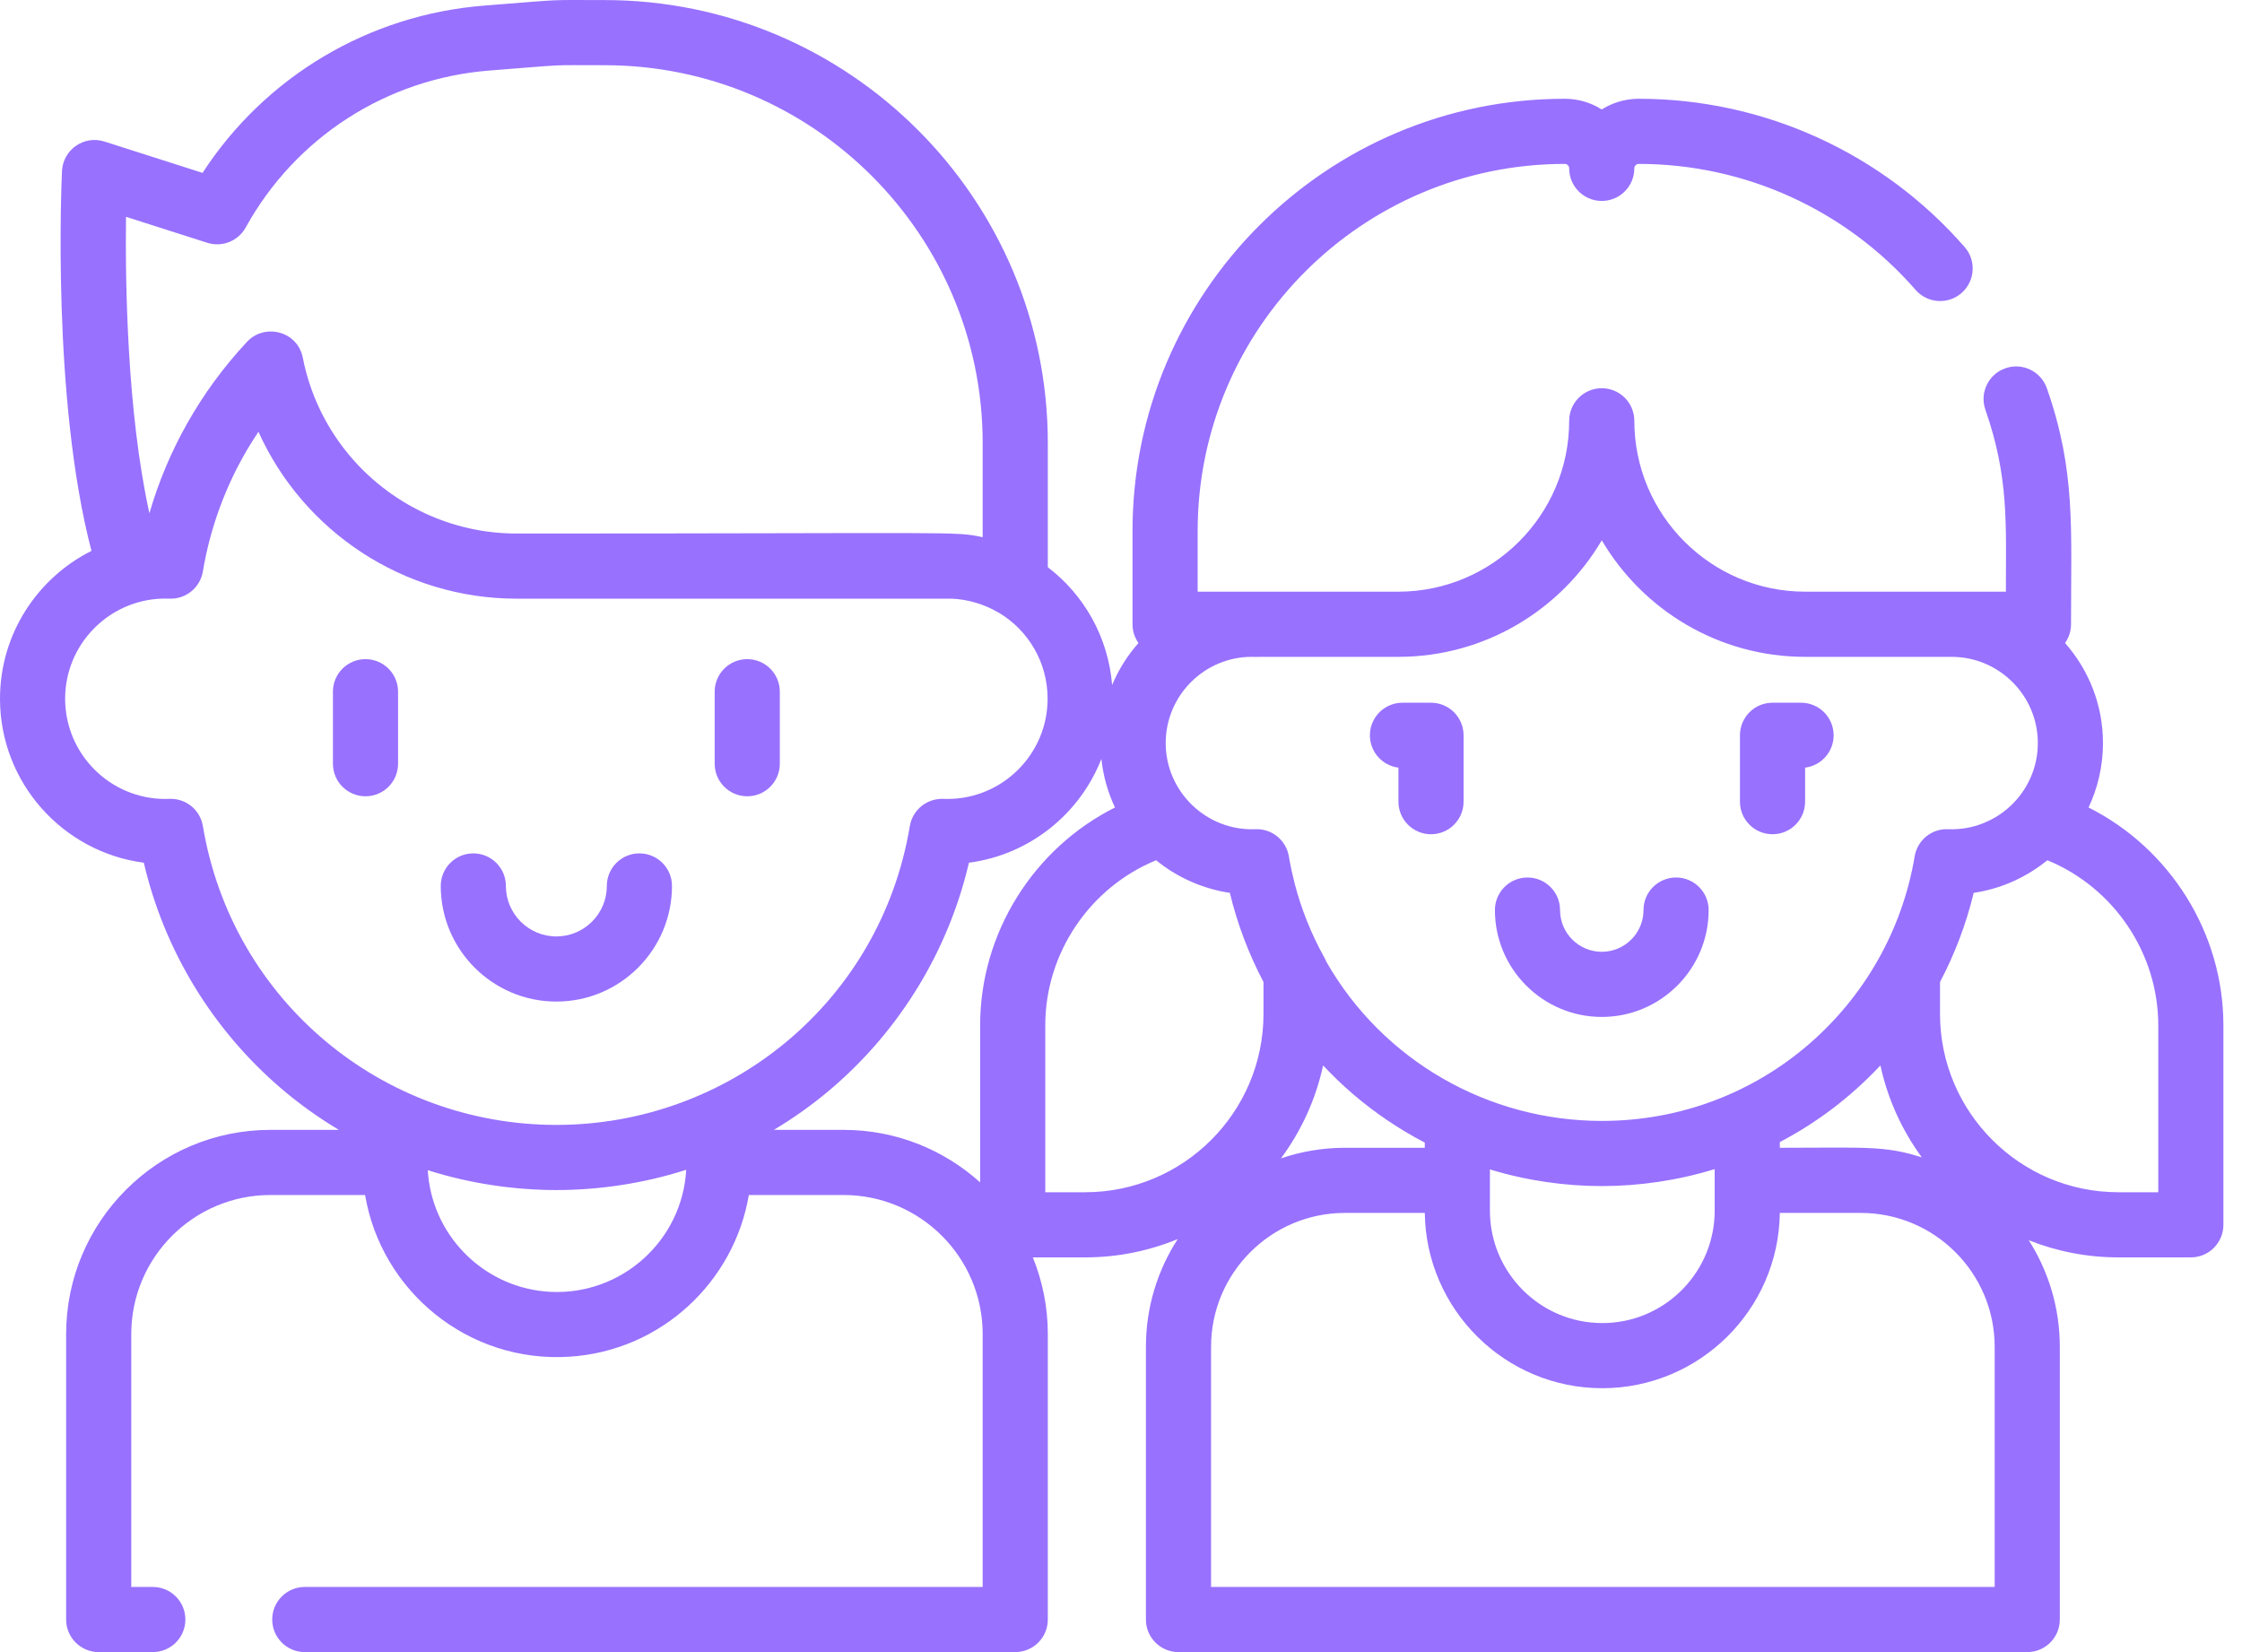 <?xml version="1.0" encoding="UTF-8"?> <svg xmlns="http://www.w3.org/2000/svg" width="95" height="70" viewBox="0 0 95 70" fill="none"> <path d="M67.872 43.088C70.369 43.088 72.4 41.056 72.4 38.56C72.4 37.797 71.782 37.18 71.02 37.18C70.258 37.18 69.64 37.797 69.64 38.56C69.64 39.535 68.847 40.328 67.872 40.328C66.897 40.328 66.104 39.535 66.104 38.56C66.104 37.797 65.486 37.18 64.724 37.18C63.962 37.18 63.344 37.797 63.344 38.56C63.344 41.056 65.375 43.088 67.872 43.088Z" fill="#9871FF"></path> <path d="M75.107 35.347C75.869 35.347 76.487 34.729 76.487 33.967V32.525C77.168 32.441 77.696 31.86 77.696 31.155C77.696 30.393 77.078 29.775 76.316 29.775H75.107C74.344 29.775 73.727 30.393 73.727 31.155V33.967C73.727 34.729 74.344 35.347 75.107 35.347Z" fill="#9871FF"></path> <path d="M59.256 32.525V33.967C59.256 34.729 59.874 35.347 60.636 35.347C61.398 35.347 62.016 34.729 62.016 33.967V31.155C62.016 30.393 61.398 29.775 60.636 29.775H59.427C58.665 29.775 58.047 30.393 58.047 31.155C58.047 31.86 58.574 32.441 59.256 32.525Z" fill="#9871FF"></path> <path d="M88.498 34.214C88.889 33.385 89.109 32.46 89.109 31.484C89.109 29.86 88.501 28.376 87.502 27.245C87.661 27.02 87.755 26.746 87.755 26.45C87.755 22.374 87.958 19.957 86.732 16.451C86.48 15.731 85.693 15.351 84.974 15.604C84.254 15.855 83.875 16.643 84.127 17.362C85.129 20.227 84.995 22.215 84.995 25.07C83.234 25.07 78.492 25.07 76.493 25.07C72.5 25.07 69.251 21.822 69.251 17.829C69.251 17.067 68.633 16.449 67.871 16.449C67.109 16.449 66.491 17.067 66.491 17.829C66.491 21.822 63.242 25.07 59.249 25.07H53.253H50.748V22.499C50.748 13.923 57.725 6.945 66.302 6.945C66.406 6.945 66.491 7.03 66.491 7.134C66.491 7.897 67.109 8.514 67.871 8.514C68.633 8.514 69.251 7.897 69.251 7.134C69.251 7.03 69.336 6.945 69.44 6.945C73.937 6.945 78.211 8.891 81.169 12.282C81.67 12.857 82.541 12.916 83.116 12.416C83.69 11.915 83.75 11.043 83.249 10.469C79.767 6.476 74.734 4.185 69.441 4.185C68.864 4.185 68.326 4.351 67.871 4.638C67.417 4.351 66.879 4.185 66.302 4.185C56.204 4.185 47.988 12.401 47.988 22.5V26.451C47.988 26.746 48.082 27.02 48.24 27.245C47.777 27.769 47.398 28.369 47.124 29.025C46.959 26.99 45.932 25.202 44.399 24.033V18.776C44.399 8.424 35.977 0.003 25.626 0.003C23.056 0.003 24.086 -0.042 20.531 0.236C15.627 0.619 11.238 3.243 8.582 7.325L4.426 5.997C3.565 5.721 2.671 6.338 2.627 7.246C2.608 7.662 2.191 16.904 3.876 23.341C1.58 24.492 0 26.867 0 29.607C0 33.16 2.66 36.105 6.094 36.553C6.958 40.262 9 43.628 11.921 46.124C12.686 46.779 13.504 47.361 14.359 47.873H11.455C6.684 47.873 2.802 51.755 2.802 56.526V68.62C2.802 69.382 3.42 70 4.182 70H6.474C7.237 70 7.855 69.382 7.855 68.62C7.855 67.858 7.237 67.24 6.474 67.24H5.562V56.526C5.562 53.277 8.206 50.633 11.455 50.633H15.47C16.156 54.702 19.836 57.762 24.135 57.484C28.027 57.234 31.111 54.305 31.73 50.633H35.745C38.995 50.633 41.639 53.277 41.639 56.526V67.24H12.915C12.153 67.24 11.535 67.858 11.535 68.62C11.535 69.382 12.153 70 12.915 70H43.019C43.781 70 44.399 69.382 44.399 68.62V56.526C44.399 55.377 44.172 54.281 43.764 53.276H45.981C47.369 53.276 48.693 52.999 49.904 52.5C49.052 53.816 48.556 55.383 48.556 57.064V68.62C48.556 69.382 49.174 70 49.936 70H85.9C86.662 70 87.28 69.382 87.28 68.62V57.064C87.28 55.404 86.796 53.855 85.964 52.549C87.14 53.017 88.421 53.276 89.763 53.276H92.832C93.594 53.276 94.212 52.659 94.212 51.896V43.444C94.212 39.513 91.933 35.938 88.498 34.214ZM59.25 27.831C62.918 27.831 66.131 25.846 67.872 22.894C69.612 25.846 72.825 27.831 76.493 27.831H82.696C84.71 27.831 86.349 29.47 86.349 31.484C86.349 32.469 85.956 33.363 85.32 34.021C84.593 34.771 83.586 35.176 82.549 35.134C81.851 35.102 81.245 35.598 81.13 36.285C80.08 42.562 74.65 47.494 67.872 47.494C63.083 47.494 58.609 44.962 56.202 40.752C56.18 40.695 56.154 40.639 56.124 40.586C55.562 39.578 55.136 38.513 54.851 37.408C54.846 37.386 54.841 37.363 54.836 37.341C54.757 37.03 54.683 36.7 54.613 36.285C54.499 35.599 53.889 35.102 53.194 35.134C51.129 35.218 49.394 33.551 49.394 31.484C49.394 29.469 51.033 27.83 53.047 27.83C53.098 27.83 53.148 27.832 53.197 27.834C53.256 27.837 53.314 27.835 53.372 27.83H59.25V27.831ZM67.894 56.059C65.268 56.059 63.132 53.923 63.132 51.297V50.012V49.548C64.698 50.029 66.334 50.255 67.871 50.255C69.459 50.255 71.113 50.014 72.656 49.535V51.297C72.656 53.841 70.651 55.926 68.139 56.053C68.058 56.057 67.976 56.059 67.894 56.059ZM56.986 48.632C56.985 48.632 56.985 48.632 56.984 48.632C56.038 48.633 55.129 48.792 54.279 49.081C55.132 47.928 55.75 46.592 56.064 45.143C56.468 45.574 56.896 45.986 57.349 46.373C58.282 47.17 59.297 47.852 60.372 48.413V48.632H56.986ZM75.416 48.391C76.979 47.569 78.408 46.497 79.679 45.143C79.989 46.575 80.597 47.896 81.434 49.039C79.858 48.531 79.036 48.632 75.417 48.632L75.416 48.391ZM5.339 9.186L8.782 10.287C9.409 10.487 10.091 10.216 10.41 9.64C12.524 5.814 16.388 3.328 20.746 2.988C24.215 2.717 23.163 2.763 25.626 2.763C34.455 2.763 41.639 9.946 41.639 18.775V22.762C40.433 22.502 40.814 22.606 21.887 22.606C20.511 22.606 19.193 22.3 18.006 21.748C15.393 20.533 13.412 18.125 12.831 15.159C12.61 14.025 11.214 13.684 10.469 14.481C8.478 16.609 7.087 19.13 6.331 21.747C5.382 17.454 5.305 11.976 5.339 9.186ZM8.596 34.999C8.485 34.332 7.907 33.847 7.236 33.847C7.217 33.847 7.198 33.847 7.18 33.848C7.122 33.85 7.064 33.852 7.006 33.852C4.665 33.852 2.76 31.948 2.76 29.607C2.76 27.305 4.595 25.444 6.852 25.364C6.858 25.364 6.863 25.364 6.869 25.364C6.971 25.361 7.074 25.361 7.176 25.365C7.178 25.365 7.181 25.365 7.183 25.365C7.187 25.365 7.191 25.365 7.196 25.365C7.884 25.386 8.482 24.894 8.596 24.214C8.908 22.351 9.562 20.579 10.521 18.973C10.659 18.743 10.802 18.517 10.951 18.295C12.851 22.514 17.098 25.366 21.887 25.366H40.342H40.343C41.013 25.397 41.711 25.599 42.312 25.957C42.323 25.964 42.335 25.968 42.346 25.974C43.575 26.718 44.39 28.065 44.39 29.606C44.39 31.948 42.485 33.852 40.144 33.852C40.086 33.852 40.028 33.85 39.97 33.848C39.276 33.823 38.668 34.313 38.553 34.999C37.303 42.478 30.867 47.663 23.575 47.663C16.226 47.663 9.838 42.425 8.596 34.999ZM23.323 54.736C20.623 54.601 18.421 52.501 18.145 49.822C18.143 49.802 18.142 49.781 18.14 49.761C18.134 49.702 18.13 49.642 18.126 49.581C19.944 50.161 21.839 50.423 23.575 50.423C25.345 50.423 27.255 50.152 29.077 49.564C28.91 52.57 26.333 54.887 23.323 54.736ZM35.746 47.873H32.791C33.647 47.361 34.464 46.779 35.23 46.124C38.15 43.628 40.192 40.262 41.056 36.553C43.622 36.218 45.755 34.49 46.669 32.155C46.746 32.885 46.945 33.578 47.245 34.214C43.809 35.938 41.531 39.513 41.531 43.444V50.098C39.997 48.716 37.968 47.873 35.746 47.873ZM44.291 50.516V43.444C44.291 40.373 46.188 37.598 48.988 36.449C49.904 37.198 51.008 37.668 52.112 37.83C52.431 39.161 52.932 40.462 53.538 41.608V42.958C53.538 47.126 50.148 50.516 45.981 50.516H44.291V50.516ZM84.52 67.24H51.316V57.064C51.316 53.937 53.86 51.392 56.987 51.392H60.373C60.423 55.468 63.755 58.819 67.894 58.819C71.986 58.819 75.364 55.519 75.416 51.392H78.848C81.975 51.392 84.52 53.937 84.52 57.064V67.24H84.52ZM91.452 50.516H89.762C85.595 50.516 82.204 47.126 82.204 42.958V41.608C82.819 40.445 83.316 39.145 83.631 37.83C84.668 37.678 85.713 37.257 86.623 36.55C86.667 36.516 86.712 36.485 86.755 36.45C89.555 37.599 91.452 40.373 91.452 43.444V50.516Z" fill="#9871FF"></path> <path d="M23.575 42.437C26.276 42.437 28.474 40.239 28.474 37.538C28.474 36.776 27.856 36.158 27.094 36.158C26.331 36.158 25.713 36.776 25.713 37.538C25.713 38.718 24.754 39.677 23.575 39.677C22.395 39.677 21.436 38.718 21.436 37.538C21.436 36.776 20.818 36.158 20.056 36.158C19.294 36.158 18.676 36.776 18.676 37.538C18.676 40.239 20.874 42.437 23.575 42.437Z" fill="#9871FF"></path> <path d="M15.488 27.928C14.725 27.928 14.107 28.545 14.107 29.308V32.359C14.107 33.121 14.725 33.739 15.488 33.739C16.25 33.739 16.867 33.121 16.867 32.359V29.308C16.867 28.546 16.25 27.928 15.488 27.928Z" fill="#9871FF"></path> <path d="M31.663 33.739C32.425 33.739 33.043 33.121 33.043 32.359V29.308C33.043 28.545 32.425 27.928 31.663 27.928C30.901 27.928 30.283 28.545 30.283 29.308V32.359C30.283 33.121 30.901 33.739 31.663 33.739Z" fill="#9871FF"></path> </svg> 